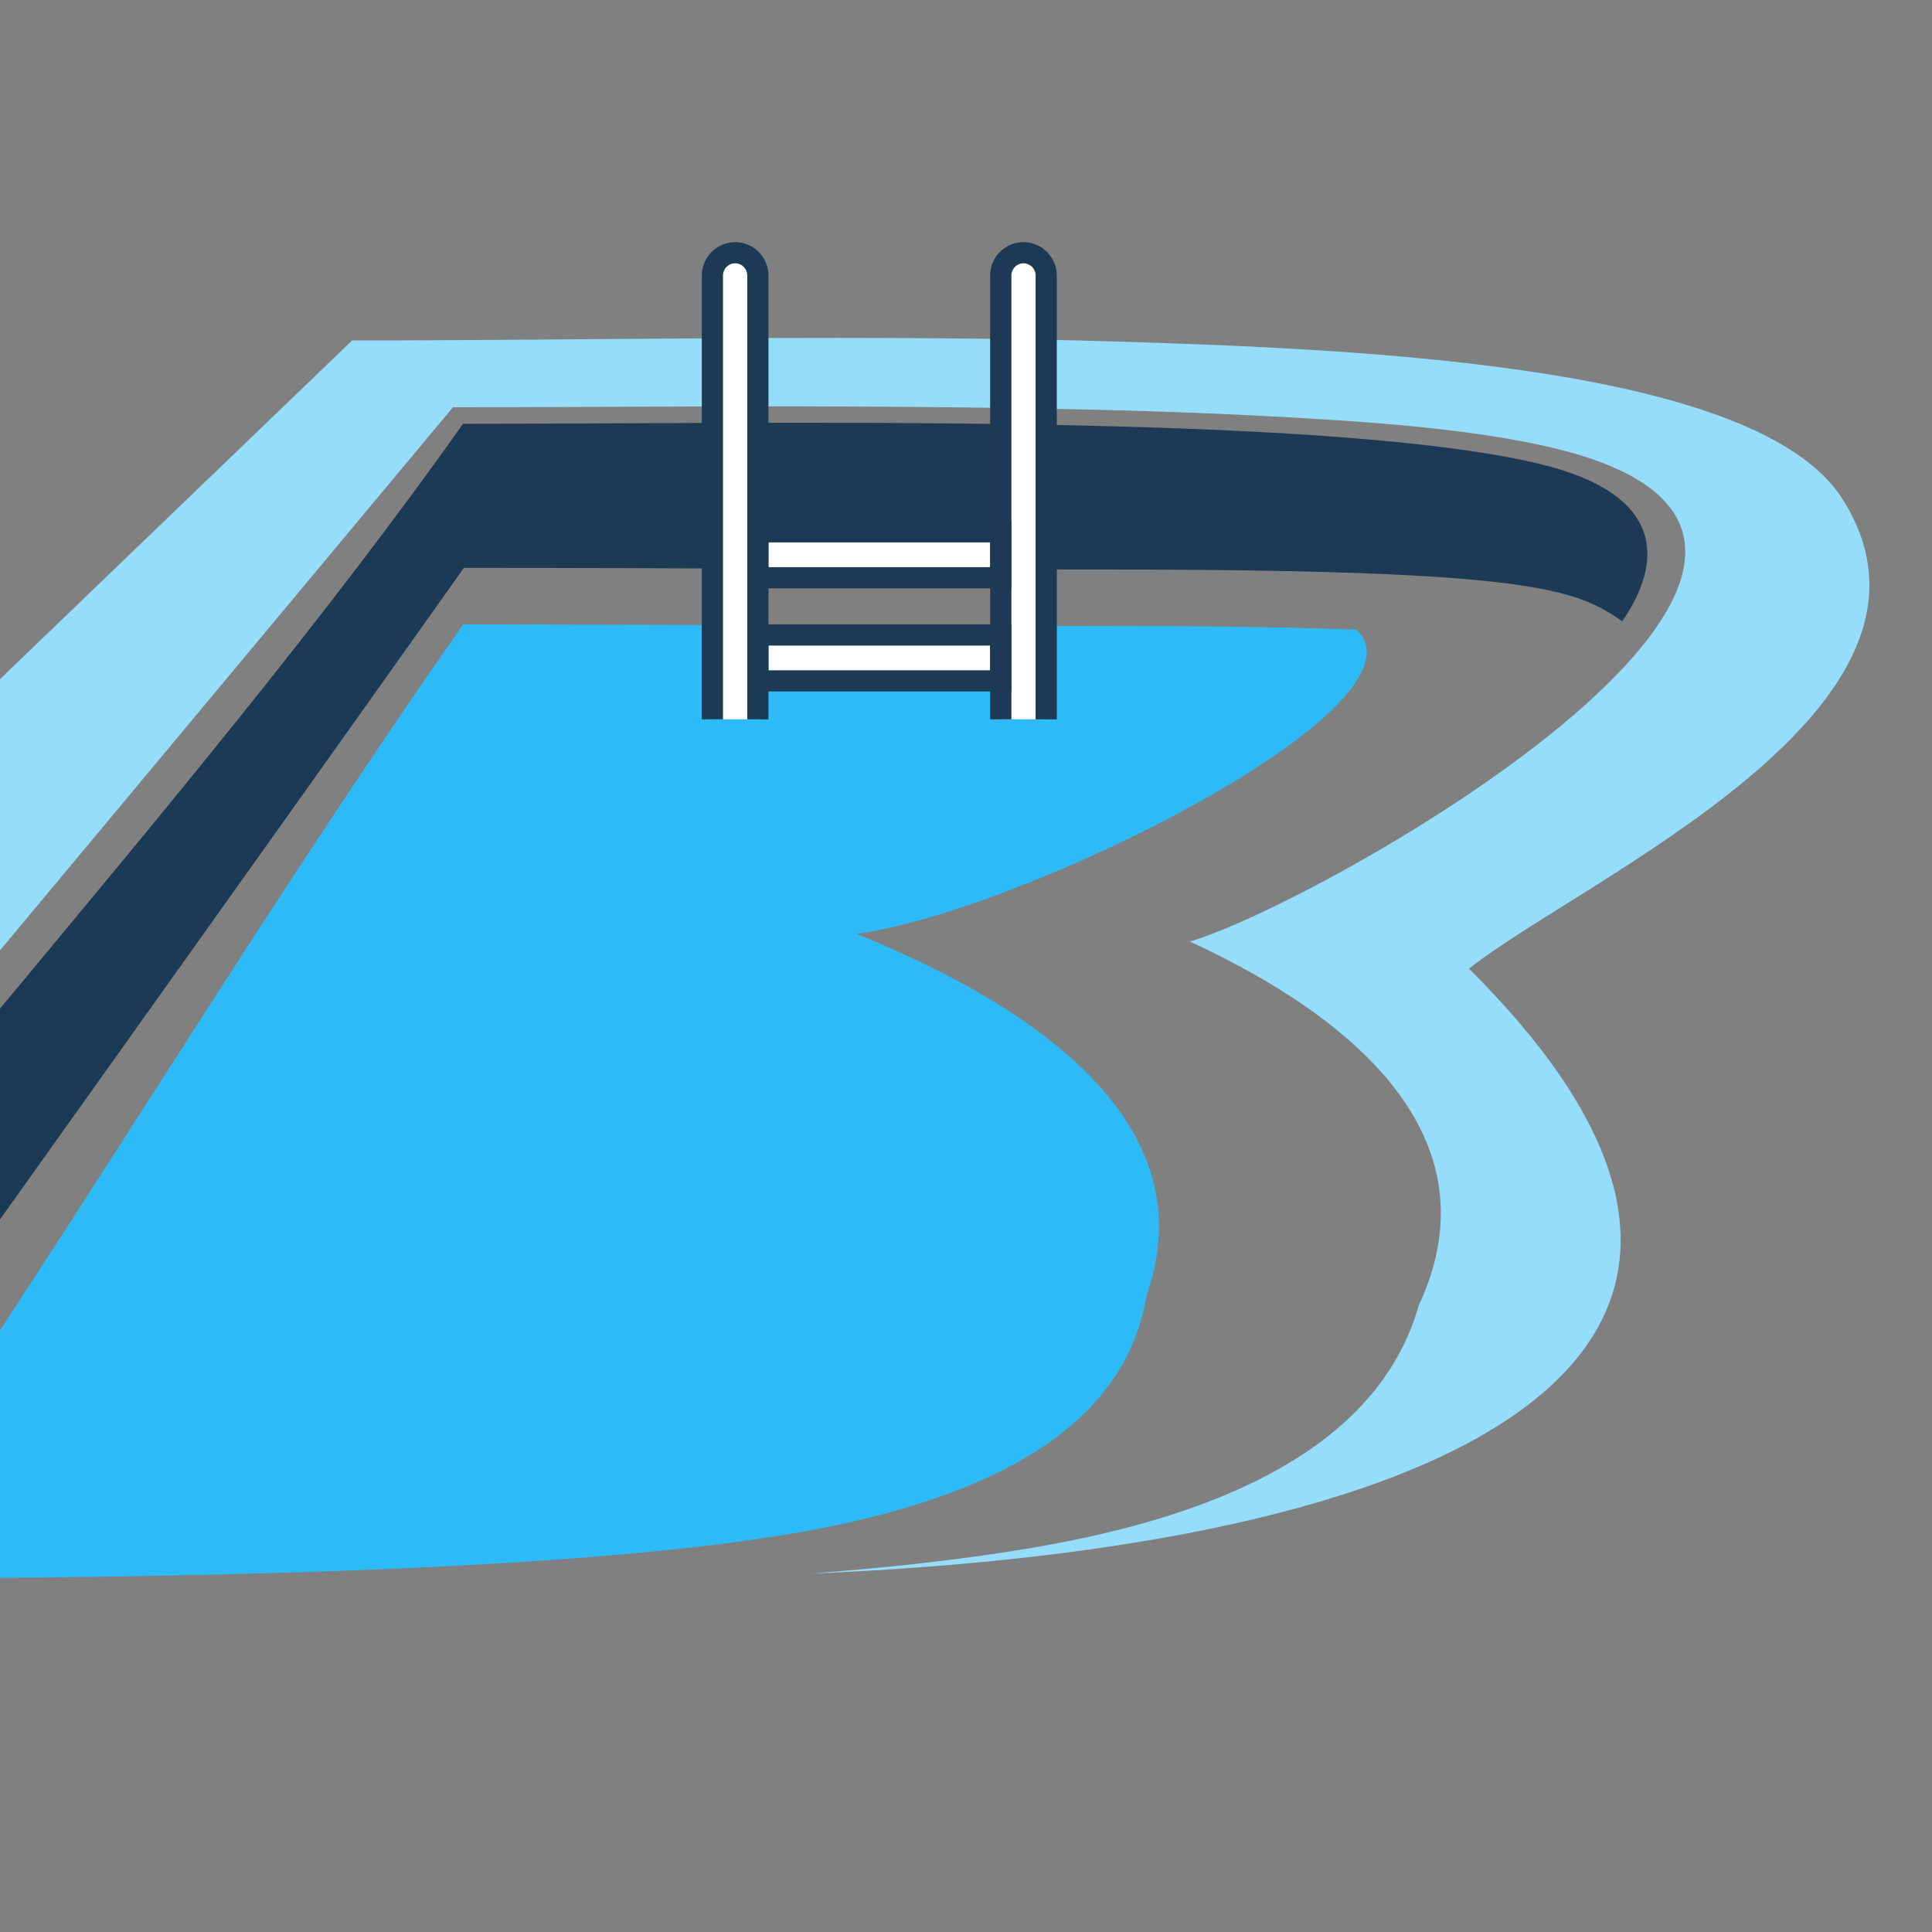 <?xml version="1.0" encoding="utf-8"?>
<!-- Generator: Adobe Illustrator 16.0.0, SVG Export Plug-In . SVG Version: 6.00 Build 0)  -->
<!DOCTYPE svg PUBLIC "-//W3C//DTD SVG 1.1//EN" "http://www.w3.org/Graphics/SVG/1.1/DTD/svg11.dtd">
<svg version="1.1" id="Calque_1" xmlns="http://www.w3.org/2000/svg" xmlns:xlink="http://www.w3.org/1999/xlink" x="0px" y="0px"
	 width="36px" height="36px" viewBox="0 0 36 36" enable-background="new 0 0 36 36" xml:space="preserve">
<rect x="0" y="0" width="36" height="36" fill="#808080" stroke="none"/>
<g>
	<path fill="#1C3A56" d="M20.563,10.612c8.014,0,8.802,0.369,9.665,0.964c0.745-1.08,0.846-2.364-1.561-2.937
		C24.67,7.687,14.265,7.897,8.632,7.897v2.685C12.943,10.582,16.238,10.612,20.563,10.612L20.563,10.612z M8.632,10.594V7.897
		C3.556,15.053-3.367,22.313-8.44,29.47c1.344,0,2.044,0.009,3.623,0.018C-0.373,23.227,4.19,16.856,8.632,10.594L8.632,10.594z"/>
	<path fill="#2EBAF6" d="M-3.126,29.415c6.596-0.004,13.925-0.142,18.027-0.863c3.645-0.642,6.069-1.993,6.463-4.411
		c0.953-2.699-1.078-4.978-5.402-6.74c3.124-0.423,10.803-4.247,9.316-5.669c-1.569-0.057-3.146-0.067-4.716-0.067
		c-3.727,0-8.204-0.026-11.931-0.03C4.472,17.567,1.037,23.484-3.126,29.415L-3.126,29.415z"/>
	<path fill="#96DDFB" d="M-17.5,29.487L6.561,6.344c4.63,0,9.711-0.122,14.381,0.024c4.607,0.144,11.82,0.465,13.387,2.926
		c2.474,3.886-4.853,7.088-6.957,8.756c6.893,6.847,0.555,10.741-12.28,11.272c1.419-0.108,2.828-0.257,4.16-0.484
		c3.375-0.575,6.42-1.82,7.185-4.515c1.312-2.804-0.63-5.097-4.264-6.779c2.538-0.748,14.241-7.416,6.772-9.196
		c-1.539-0.367-3.492-0.491-5.021-0.577c-2.257-0.126-4.507-0.167-6.738-0.187c-3.273-0.03-5.484,0.004-8.746,0.004L-9.823,29.487
		C-13.181,29.537-14.185,29.47-17.5,29.487L-17.5,29.487z"/>
	<path fill="#1C3A56" d="M8.632,10.594V7.897C3.556,15.053-3.367,22.313-8.44,29.47c1.344,0,2.044,0.009,3.623,0.018
		C-0.373,23.227,4.19,16.856,8.632,10.594L8.632,10.594z"/>
	<g>
		<path fill="#FFFFFF" d="M13.699,4.709L13.699,4.709c0.233,0,0.424,0.19,0.424,0.423v8.271h-0.847V5.133
			C13.275,4.9,13.466,4.709,13.699,4.709L13.699,4.709z"/>
		<path fill="#FFFFFF" d="M19.071,4.709L19.071,4.709c0.232,0,0.423,0.19,0.423,0.423v8.271h-0.847V5.133
			C18.647,4.9,18.838,4.709,19.071,4.709L19.071,4.709z"/>
		<polygon fill="#FFFFFF" points="14.123,9.91 18.647,9.91 18.647,10.766 14.123,10.766 		"/>
		<polygon fill="#FFFFFF" points="14.123,11.832 18.647,11.832 18.647,12.688 14.123,12.688 		"/>
		<path fill="#1C3A56" d="M13.699,4.512c0.17,0,0.325,0.07,0.438,0.182l0,0.001c0.113,0.112,0.182,0.268,0.182,0.438v8.271h-0.395
			V5.133c0-0.063-0.025-0.119-0.066-0.16l0-0.001c-0.041-0.04-0.097-0.066-0.16-0.066c-0.062,0-0.119,0.026-0.159,0.067
			c-0.042,0.041-0.067,0.098-0.067,0.16v8.271h-0.395V5.133c0-0.171,0.07-0.326,0.182-0.439C13.373,4.582,13.528,4.512,13.699,4.512
			z"/>
		<path fill="#1C3A56" d="M19.071,4.512c0.17,0,0.325,0.07,0.438,0.182l0.001,0.001c0.111,0.112,0.182,0.268,0.182,0.438v8.271
			h-0.395V5.133c0-0.063-0.025-0.119-0.066-0.16V4.972c-0.041-0.04-0.098-0.066-0.159-0.066c-0.063,0-0.119,0.026-0.16,0.066
			c-0.041,0.042-0.066,0.099-0.066,0.161v8.271H18.45V5.133c0-0.171,0.07-0.326,0.182-0.439C18.746,4.582,18.9,4.512,19.071,4.512
			L19.071,4.512z"/>
		<path fill="#1C3A56" d="M14.123,9.713h4.722v1.25h-4.92v-1.25H14.123z M18.45,10.107h-4.131v0.461h4.131V10.107z"/>
		<path fill="#1C3A56" d="M14.123,11.634h4.722v1.25h-4.92v-1.25H14.123z M18.45,12.029h-4.131v0.461h4.131V12.029z"/>
	</g>
</g>
</svg>
